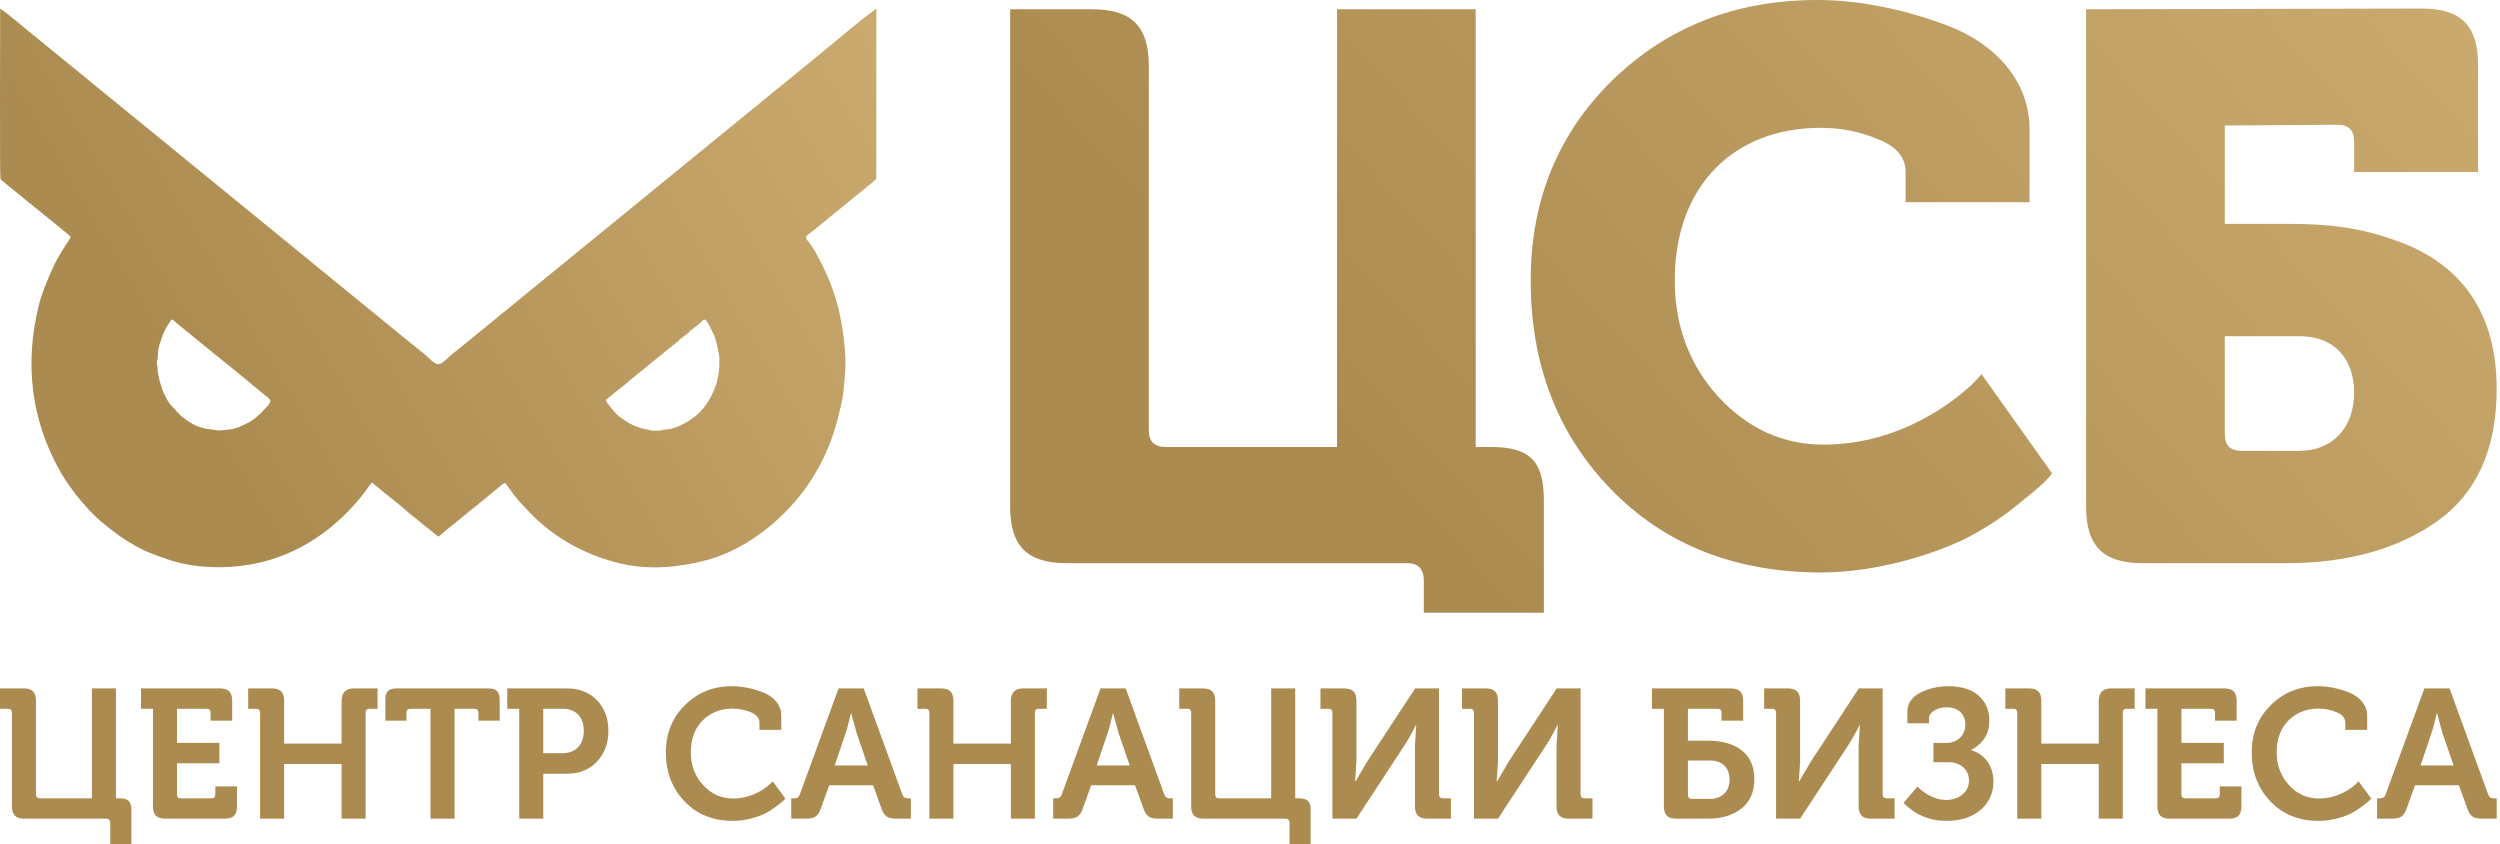 <?xml version="1.0" encoding="UTF-8"?> <svg xmlns="http://www.w3.org/2000/svg" width="453" height="153" viewBox="0 0 453 153" fill="none"><path fill-rule="evenodd" clip-rule="evenodd" d="M109.75 72.467C109.768 72.452 109.801 72.412 109.811 72.432L112.547 70.226C112.938 69.886 113.604 69.422 113.897 69.105L118.086 65.696C118.399 65.396 118.488 65.397 118.766 65.142L122.962 61.74C123.227 61.481 122.921 61.666 123.301 61.411L124.743 60.292C124.999 60.071 124.786 60.161 125.072 59.953L125.76 59.407C126.004 59.248 126.274 59.028 126.52 58.839C127.162 58.347 127.52 57.602 127.928 58.048C128.422 58.589 129.149 60.291 129.302 60.548C129.508 60.892 129.512 61.158 129.661 61.552C129.877 62.123 130.352 64.271 130.35 64.786C130.349 65.218 130.342 65.654 130.343 66.088C130.344 66.879 130.263 67.72 130.046 68.454C129.923 68.872 129.972 69.076 129.824 69.508C129.1 71.631 128.027 73.59 126.412 75.057C125.102 76.248 123.182 77.306 121.533 77.715C121.282 77.777 120.462 77.844 120.462 77.844L119.354 78.037H118.073C118.073 78.037 117.528 77.847 117.122 77.79C115.691 77.586 113.995 76.799 112.826 75.892C112.587 75.706 112.282 75.565 112.045 75.347C111.568 74.906 109.82 72.985 109.75 72.467ZM28.417 65.891C28.339 65.539 28.539 65.247 28.576 64.881C28.682 63.85 28.513 64.18 28.852 62.599C28.927 62.249 29.095 61.95 29.201 61.583C29.571 60.295 30.161 59.213 30.9 58.145C31.195 57.719 31.222 57.851 32.283 58.772L36.518 62.231C40.239 65.257 44.035 68.279 47.708 71.368C49.098 72.537 49.585 72.445 47.958 74.131C47.062 75.059 46.362 75.807 45.238 76.449C44.262 77.006 42.729 77.711 41.638 77.81C41.227 77.847 39.684 78.059 39.443 77.993C38.312 77.684 36.505 78.033 33.812 76.132C32.178 74.979 32.394 74.855 31.167 73.634C30.116 72.588 29.056 70.04 28.776 68.267C28.707 67.833 28.593 67.649 28.58 67.185C28.559 66.397 28.576 66.614 28.417 65.891ZM12.818 42.906C12.733 43.266 11.414 45.137 11.103 45.67C10.555 46.608 9.967 47.635 9.526 48.635C8.585 50.772 7.609 52.992 7.038 55.29C4.397 65.93 5.647 76.21 10.979 85.546C12.9 88.909 16.276 92.998 19.244 95.276C21.575 97.064 21.888 97.359 24.52 98.897C26.362 99.974 28.746 100.821 30.748 101.481C35.493 103.045 41.381 103.111 46.225 102.126C60.282 99.269 67.112 87.563 67.291 87.504C67.826 87.513 67.587 87.631 68.094 88.025C68.333 88.21 68.618 88.407 68.843 88.604C69.323 89.025 69.831 89.448 70.353 89.849C71.287 90.565 72.515 91.549 73.377 92.335C74.308 93.183 75.431 93.972 76.407 94.813L79.453 97.25L81.617 95.427C81.706 95.344 82.297 94.891 82.419 94.806C82.786 94.55 82.775 94.48 83.154 94.211L85.436 92.312C85.734 92.104 85.909 91.952 86.197 91.746L86.923 91.141C87.171 90.928 87.427 90.744 87.652 90.541L90.677 88.057C90.914 87.823 91.216 87.582 91.542 87.504C92.199 88.315 92.778 89.256 93.456 90.102C94.103 90.908 94.893 91.693 95.595 92.455C100.175 97.432 106.215 100.655 112.519 102.123C117.673 103.323 122.969 102.827 128.014 101.503C135.823 99.453 143.617 92.947 147.859 85.552C150.484 80.975 151.612 77.301 152.673 72.065C152.91 70.892 152.976 69.107 153.106 67.856C153.473 64.333 152.687 58.797 151.815 55.468C150.865 51.841 149.555 48.975 147.812 45.78C145.687 41.882 144.742 44.086 149.149 40.34C149.411 40.117 149.668 39.923 149.928 39.694L157.201 33.765C157.682 33.342 158.363 32.882 158.782 32.398L158.804 1.544C155.454 3.978 152.119 6.917 148.868 9.555C145.549 12.248 142.245 14.964 138.932 17.666C132.324 23.055 125.71 28.44 119.114 33.845C112.517 39.251 105.902 44.635 99.294 50.023L84.391 62.19C83.573 62.862 82.766 63.511 81.934 64.163C81.296 64.663 80.182 65.976 79.443 65.991C78.66 66.008 77.639 64.756 77.004 64.244C76.187 63.584 75.363 62.942 74.547 62.275C72.892 60.922 71.235 59.572 69.579 58.219L5.05 5.543C3.403 4.197 1.753 2.76 0.03 1.544C0.03 4.025 -0.066 32.123 0.086 32.461C0.185 32.682 12.514 42.502 12.818 42.906Z" fill="url(#paint0_linear_460_3)"></path><path d="M183.037 91.799V25.827C183.037 23.722 183.037 24.704 183.037 22.739L183.037 1.684H197.915C205.074 1.684 208.162 4.772 208.162 11.931V77.903C208.162 80.008 209.145 80.991 211.25 80.991H242.271V1.684H267.396V80.991H270.063C277.222 80.991 279.748 83.517 279.748 90.676V111.029H257.992V105.134C257.992 103.309 257.149 102.186 255.325 102.046H193.283C186.125 102.046 183.037 98.957 183.037 91.799Z" fill="url(#paint1_linear_460_3)"></path><path d="M277.362 50.812C277.362 36.355 282.275 24.283 292.1 14.598C302.066 4.913 314.418 0 329.297 0C336.175 0 344.316 1.404 352.879 4.632C361.441 7.86 367.757 14.598 367.757 23.441V36.635H345.299V31.161C345.299 28.494 343.614 26.529 340.386 25.266C337.158 23.862 333.649 23.16 329.859 23.16C314.559 23.16 303.47 33.267 303.47 50.812C303.47 59.094 306.137 66.112 311.33 71.867C316.664 77.622 322.981 80.57 330.42 80.57C344.316 80.57 354.423 72.569 357.791 69.2L359.055 67.796L371.828 85.763C371.126 86.746 370.284 87.728 364.81 92.08C362.143 94.185 359.195 96.01 356.247 97.554C350.212 100.502 339.965 103.73 329.999 103.73C314.418 103.73 301.645 98.677 291.96 88.711C282.275 78.745 277.362 66.112 277.362 50.812Z" fill="url(#paint2_linear_460_3)"></path><path d="M378.004 91.799V22.739V1.684L438.782 1.544C445.941 1.544 449.029 4.632 449.029 11.791V31.161H426.57V25.687C426.57 23.581 425.588 22.599 423.482 22.599L403.129 22.739V40.566H414.499C421.658 40.566 427.553 41.127 434.711 43.794C444.677 47.443 452.397 55.304 452.397 70.463C452.397 81.412 448.748 89.413 441.589 94.466C434.431 99.519 425.307 102.046 414.218 102.046H388.251C381.092 102.046 378.004 98.957 378.004 91.799ZM403.129 60.919V78.605C403.129 80.71 404.112 81.693 406.217 81.693H416.604C422.921 81.693 426.57 77.201 426.57 71.165C426.57 65.129 423.061 60.919 416.745 60.919H403.129Z" fill="url(#paint3_linear_460_3)"></path><path d="M433.352 148.345H430.725V144.655H431.29C431.789 144.655 432.122 144.422 432.288 143.923L439.303 124.739H443.858L450.841 143.923C451.073 144.488 451.306 144.655 451.871 144.655H452.403V148.345H449.81C448.181 148.345 447.549 147.913 447.05 146.417L445.554 142.294H437.608L436.111 146.417C435.613 147.913 434.981 148.345 433.352 148.345ZM440.6 132.785L438.605 138.703H444.59L442.562 132.785L441.597 129.26H441.531C441.198 130.757 440.899 131.92 440.6 132.785Z" fill="#AB8B50"></path><path d="M408.011 136.342C408.011 132.918 409.142 130.092 411.436 127.798C413.73 125.503 416.556 124.34 419.981 124.34C421.676 124.34 423.605 124.672 425.567 125.437C427.528 126.202 428.925 127.731 428.925 129.626V132.253H424.968V130.923C424.968 130.125 424.436 129.493 423.405 129.061C422.375 128.629 421.277 128.396 420.081 128.396C417.919 128.396 416.091 129.128 414.661 130.557C413.231 131.987 412.533 133.915 412.533 136.342C412.533 138.637 413.265 140.632 414.761 142.261C416.257 143.89 418.052 144.688 420.214 144.688C423.738 144.688 426.232 142.726 427.063 141.895L427.362 141.563L429.656 144.688C429.49 144.921 429.29 145.153 428.06 146.084C427.428 146.55 426.797 146.982 426.099 147.348C424.769 148.046 422.408 148.744 420.147 148.744C416.589 148.744 413.664 147.581 411.403 145.22C409.142 142.859 408.011 139.9 408.011 136.342Z" fill="#AB8B50"></path><path d="M390.917 146.084V128.429H388.756V124.739H403.02C404.615 124.739 405.28 125.437 405.28 127V130.59H401.357V129.161C401.357 128.662 401.124 128.429 400.626 128.429H395.273V134.613H402.953V138.304H395.273V143.923C395.273 144.422 395.505 144.655 396.004 144.655H401.49C401.989 144.655 402.222 144.422 402.222 143.923V142.493H406.145V146.084C406.145 147.68 405.48 148.345 403.884 148.345H393.178C391.615 148.345 390.917 147.68 390.917 146.084Z" fill="#AB8B50"></path><path d="M369.882 148.345H365.526V129.161C365.526 128.662 365.294 128.429 364.795 128.429H363.365V124.739H367.621C369.217 124.739 369.882 125.437 369.882 127V134.746H380.289V127C380.289 125.503 381.054 124.739 382.55 124.739H386.806V128.429H385.376C384.877 128.429 384.644 128.662 384.644 129.161V148.345H380.289V138.437H369.882V148.345Z" fill="#AB8B50"></path><path d="M344.913 145.486L347.44 142.527C348.604 143.724 350.565 144.954 352.594 144.954C354.888 144.954 356.783 143.591 356.783 141.43C356.783 139.401 355.154 138.105 353.026 138.105H350.333V134.614H352.727C354.688 134.614 356.118 133.25 356.118 131.289C356.118 129.394 354.854 128.163 352.727 128.163C350.898 128.163 349.535 129.094 349.535 130.191V131.056H345.611V128.995C345.611 127.498 346.376 126.335 347.905 125.537C349.468 124.739 351.197 124.34 353.092 124.34C357.78 124.34 360.473 126.833 360.473 130.59C360.473 132.951 359.376 134.713 357.215 135.877V135.944C359.742 136.708 361.205 138.869 361.205 141.629C361.205 143.724 360.44 145.419 358.878 146.749C357.315 148.079 355.287 148.744 352.727 148.744C349.634 148.744 347.041 147.647 344.913 145.486Z" fill="#AB8B50"></path><path d="M326.178 148.345H321.823V129.161C321.823 128.662 321.59 128.429 321.091 128.429H319.662V124.739H323.917C325.513 124.739 326.178 125.437 326.178 127V138.005L325.946 141.596H326.012L328.14 137.972L336.818 124.739H341.14V143.923C341.14 144.422 341.373 144.655 341.872 144.655H343.301V148.345H339.046C337.483 148.345 336.785 147.68 336.785 146.084V135.046L337.017 131.388H336.951C336.186 132.918 335.488 134.148 334.89 135.046L326.178 148.345Z" fill="#AB8B50"></path><path d="M301.496 146.084V128.429H299.335V124.739H313.632C315.195 124.739 315.86 125.437 315.86 127V130.59H311.936V129.161C311.936 128.662 311.703 128.429 311.205 128.429H305.852V134.215H309.576C313.499 134.215 317.888 135.81 317.888 141.13C317.888 143.524 317.09 145.32 315.494 146.55C313.931 147.747 311.936 148.345 309.509 148.345H303.757C302.194 148.345 301.496 147.68 301.496 146.084ZM305.852 137.805V144.023C305.852 144.522 306.084 144.754 306.583 144.754H309.875C312.036 144.754 313.399 143.358 313.399 141.263C313.399 139.169 312.102 137.805 309.875 137.805H305.852Z" fill="#AB8B50"></path><path d="M271.435 148.345H267.08V129.161C267.08 128.662 266.847 128.429 266.348 128.429H264.918V124.739H269.174C270.77 124.739 271.435 125.437 271.435 127V138.005L271.202 141.596H271.269L273.397 137.972L282.075 124.739H286.397V143.923C286.397 144.422 286.63 144.655 287.129 144.655H288.558V148.345H284.302C282.74 148.345 282.042 147.68 282.042 146.084V135.046L282.274 131.388H282.208C281.443 132.918 280.745 134.148 280.146 135.046L271.435 148.345Z" fill="#AB8B50"></path><path d="M245.784 148.345H241.428V129.161C241.428 128.662 241.196 128.429 240.697 128.429H239.267V124.739H243.523C245.119 124.739 245.784 125.437 245.784 127V138.005L245.551 141.596H245.618L247.745 137.972L256.423 124.739H260.746V143.923C260.746 144.422 260.978 144.655 261.477 144.655H262.907V148.345H258.651C257.088 148.345 256.39 147.68 256.39 146.084V135.046L256.623 131.388H256.556C255.792 132.918 255.093 134.148 254.495 135.046L245.784 148.345Z" fill="#AB8B50"></path><path d="M215.842 146.084V129.161C215.842 128.662 215.61 128.429 215.111 128.429H213.681V124.739H217.97C219.533 124.739 220.198 125.437 220.198 127V143.923C220.198 144.422 220.431 144.655 220.929 144.655H230.339V124.739H234.694V144.655H235.326C236.922 144.655 237.487 145.22 237.487 146.816V153H233.664V149.077C233.664 148.644 233.431 148.378 232.999 148.345H218.103C216.541 148.345 215.842 147.68 215.842 146.084Z" fill="#AB8B50"></path><path d="M193.467 148.345H190.84V144.655H191.406C191.904 144.655 192.237 144.422 192.403 143.923L199.419 124.739H203.974L210.956 143.923C211.189 144.488 211.421 144.655 211.986 144.655H212.518V148.345H209.925C208.296 148.345 207.664 147.913 207.165 146.417L205.669 142.294H197.723L196.227 146.417C195.728 147.913 195.096 148.345 193.467 148.345ZM200.715 132.785L198.72 138.703H204.705L202.677 132.785L201.713 129.26H201.646C201.314 130.757 201.014 131.92 200.715 132.785Z" fill="#AB8B50"></path><path d="M172.76 148.345H168.405V129.161C168.405 128.662 168.172 128.429 167.673 128.429H166.244V124.739H170.499C172.095 124.739 172.76 125.437 172.76 127V134.746H183.167V127C183.167 125.503 183.932 124.739 185.428 124.739H189.684V128.429H188.254C187.756 128.429 187.523 128.662 187.523 129.161V148.345H183.167V138.437H172.76V148.345Z" fill="#AB8B50"></path><path d="M145.997 148.345H143.371V144.655H143.936C144.435 144.655 144.767 144.422 144.933 143.923L151.949 124.739H156.504L163.486 143.923C163.719 144.488 163.952 144.655 164.517 144.655H165.049V148.345H162.455C160.826 148.345 160.194 147.913 159.696 146.417L158.2 142.294H150.253L148.757 146.417C148.258 147.913 147.626 148.345 145.997 148.345ZM153.245 132.785L151.251 138.703H157.235L155.207 132.785L154.243 129.26H154.176C153.844 130.757 153.545 131.92 153.245 132.785Z" fill="#AB8B50"></path><path d="M120.657 136.342C120.657 132.918 121.787 130.092 124.081 127.798C126.376 125.503 129.202 124.34 132.626 124.34C134.322 124.34 136.25 124.672 138.212 125.437C140.174 126.202 141.57 127.731 141.57 129.626V132.253H137.614V130.923C137.614 130.125 137.082 129.493 136.051 129.061C135.02 128.629 133.923 128.396 132.726 128.396C130.565 128.396 128.736 129.128 127.306 130.557C125.877 131.987 125.179 133.915 125.179 136.342C125.179 138.637 125.91 140.632 127.406 142.261C128.902 143.89 130.698 144.688 132.859 144.688C136.383 144.688 138.877 142.726 139.708 141.895L140.007 141.563L142.302 144.688C142.135 144.921 141.936 145.153 140.706 146.084C140.074 146.55 139.442 146.982 138.744 147.348C137.414 148.046 135.053 148.744 132.792 148.744C129.235 148.744 126.309 147.581 124.048 145.22C121.787 142.859 120.657 139.9 120.657 136.342Z" fill="#AB8B50"></path><path d="M98.437 148.345H94.082V128.429H91.92V124.739H102.726C104.954 124.739 106.749 125.437 108.146 126.867C109.542 128.296 110.24 130.125 110.24 132.419C110.24 134.713 109.542 136.575 108.146 138.038C106.749 139.468 104.954 140.199 102.726 140.199H98.437V148.345ZM98.437 128.429V136.475H101.928C104.355 136.475 105.785 134.913 105.785 132.419C105.785 129.992 104.389 128.429 101.995 128.429H98.437Z" fill="#AB8B50"></path><path d="M82.364 148.345H78.009V128.429H74.385C73.886 128.429 73.653 128.662 73.653 129.161V130.59H69.83V126.867C69.83 125.304 70.362 124.739 71.924 124.739H88.416C89.978 124.739 90.543 125.304 90.543 126.867V130.59H86.687V129.161C86.687 128.662 86.454 128.429 85.955 128.429H82.364V148.345Z" fill="#AB8B50"></path><path d="M51.487 148.345H47.132V129.161C47.132 128.662 46.899 128.429 46.4 128.429H44.971V124.739H49.227C50.822 124.739 51.487 125.437 51.487 127V134.746H61.894V127C61.894 125.503 62.659 124.739 64.155 124.739H68.411V128.429H66.981C66.483 128.429 66.25 128.662 66.25 129.161V148.345H61.894V138.437H51.487V148.345Z" fill="#AB8B50"></path><path d="M27.715 146.084V128.429H25.554V124.739H39.817C41.413 124.739 42.078 125.437 42.078 127V130.59H38.155V129.161C38.155 128.662 37.922 128.429 37.423 128.429H32.07V134.613H39.751V138.304H32.07V143.923C32.07 144.422 32.303 144.655 32.802 144.655H38.288C38.787 144.655 39.019 144.422 39.019 143.923V142.493H42.943V146.084C42.943 147.68 42.278 148.345 40.682 148.345H29.976C28.413 148.345 27.715 147.68 27.715 146.084Z" fill="#AB8B50"></path><path d="M2.161 146.084V129.161C2.161 128.662 1.928 128.429 1.43 128.429H0V124.739H4.289C5.852 124.739 6.517 125.437 6.517 127V143.923C6.517 144.422 6.749 144.655 7.248 144.655H16.658V124.739H21.013V144.655H21.645C23.241 144.655 23.806 145.22 23.806 146.816V153H19.982V149.077C19.982 148.644 19.75 148.378 19.317 148.345H4.422C2.859 148.345 2.161 147.68 2.161 146.084Z" fill="#AB8B50"></path><defs><linearGradient id="paint0_linear_460_3" x1="164.17" y1="-12.126" x2="30.909" y2="66.354" gradientUnits="userSpaceOnUse"><stop stop-color="#CDAD72"></stop><stop offset="1" stop-color="#AB8B50"></stop></linearGradient><linearGradient id="paint1_linear_460_3" x1="461.499" y1="-14.989" x2="295.142" y2="136.568" gradientUnits="userSpaceOnUse"><stop stop-color="#CDAD72"></stop><stop offset="1" stop-color="#AB8B50"></stop></linearGradient><linearGradient id="paint2_linear_460_3" x1="461.499" y1="-14.989" x2="295.142" y2="136.568" gradientUnits="userSpaceOnUse"><stop stop-color="#CDAD72"></stop><stop offset="1" stop-color="#AB8B50"></stop></linearGradient><linearGradient id="paint3_linear_460_3" x1="461.499" y1="-14.989" x2="295.142" y2="136.568" gradientUnits="userSpaceOnUse"><stop stop-color="#CDAD72"></stop><stop offset="1" stop-color="#AB8B50"></stop></linearGradient></defs></svg> 